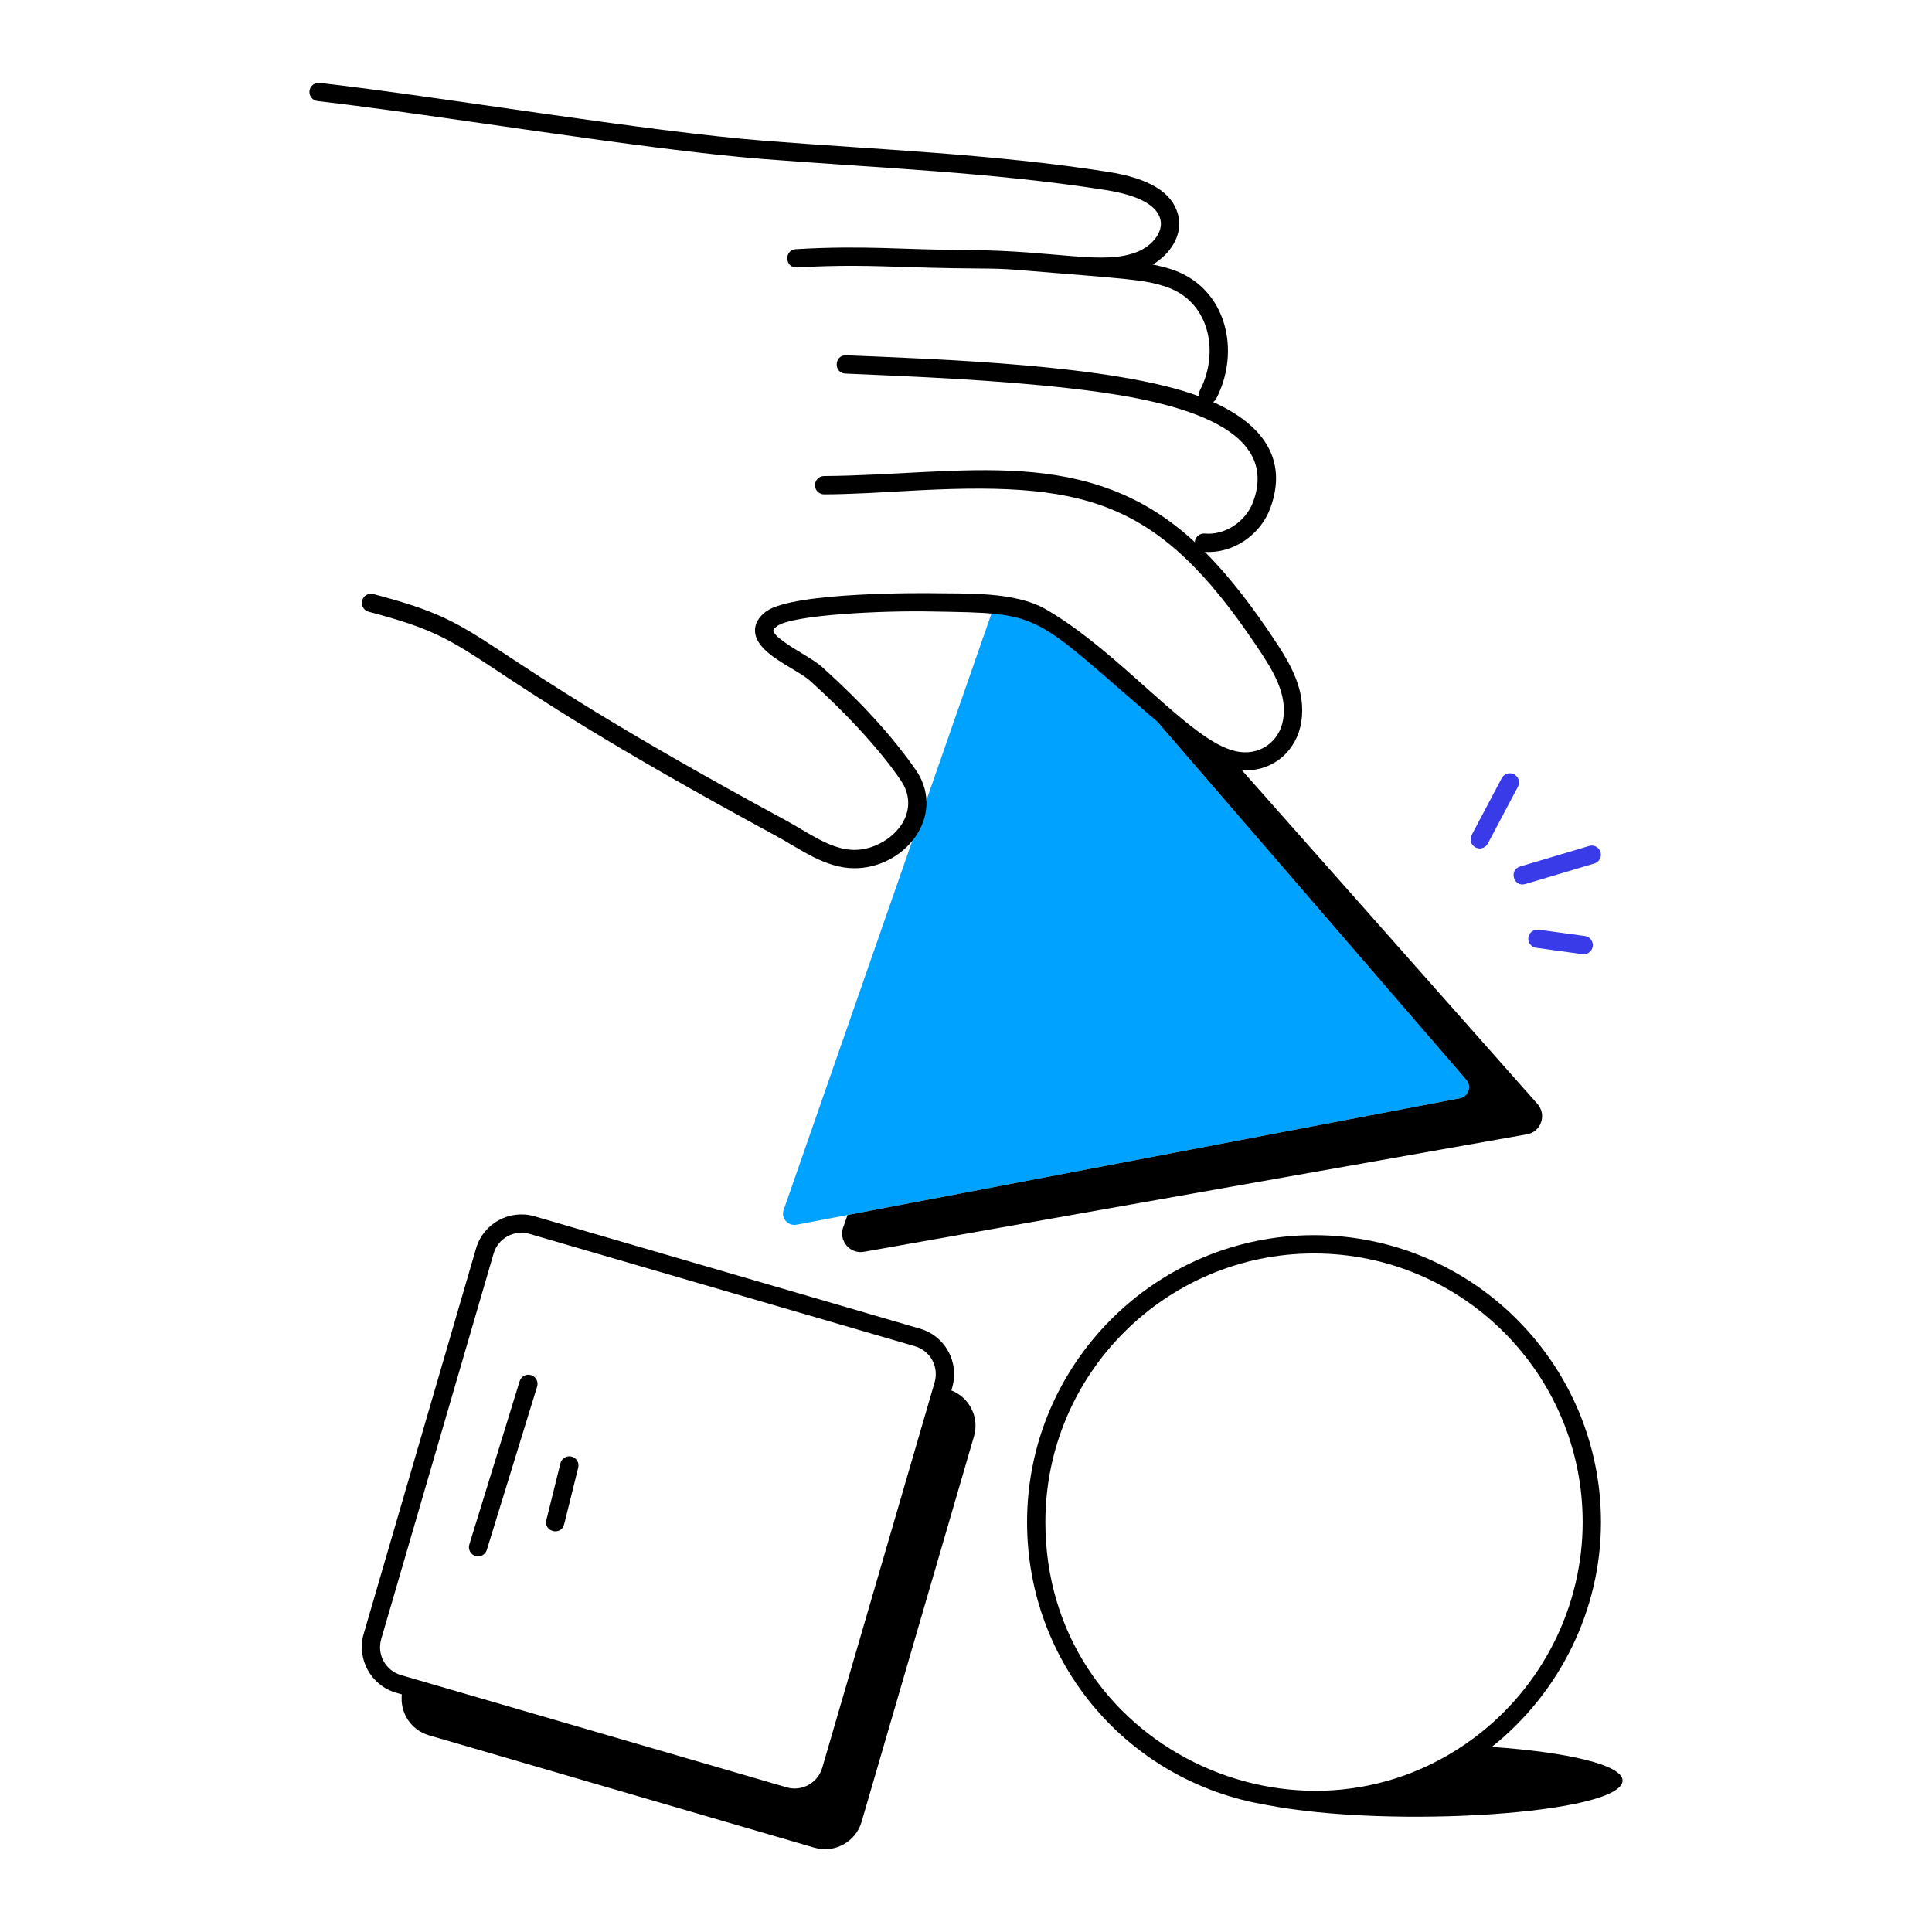 <svg width="132" height="132" viewBox="0 0 132 132" fill="none" xmlns="http://www.w3.org/2000/svg">
<path d="M99.743 75.037L57.906 83.014L54.418 83.677C53.83 83.777 53.342 83.227 53.542 82.664L67.959 41.291C69.122 41.403 70.247 41.653 71.159 42.178C72.885 43.179 74.523 44.504 76.123 45.892L100.18 73.774C100.568 74.225 100.33 74.925 99.743 75.037Z" fill="#00A2FF"/>
<path d="M100.806 57.897C100.502 57.735 100.385 57.357 100.547 57.052L102.604 53.164C102.766 52.858 103.146 52.743 103.449 52.904C103.754 53.065 103.872 53.444 103.711 53.749L101.651 57.637C101.493 57.939 101.116 58.06 100.806 57.897Z" fill="#393BE9"/>
<path d="M103.857 59.203L108.574 57.799C108.908 57.698 109.253 57.889 109.352 58.22C109.449 58.551 109.261 58.899 108.93 58.997L104.214 60.401C103.406 60.641 103.076 59.435 103.857 59.203Z" fill="#393BE9"/>
<path d="M108.117 65.191L104.955 64.757C104.613 64.71 104.374 64.395 104.421 64.053C104.468 63.71 104.794 63.475 105.126 63.519L108.288 63.953C108.63 64 108.869 64.315 108.822 64.657C108.774 65.005 108.45 65.24 108.117 65.191Z" fill="#393BE9"/>
<path d="M21.697 6.904C29.901 7.844 43.958 10.224 52.212 10.87C59.993 11.477 67.803 11.773 75.486 12.974C77.743 13.326 79.018 13.998 79.276 14.97C79.515 15.873 78.677 16.811 77.731 17.196C75.388 18.148 72.256 17.114 66.187 17.088C61.551 17.062 59.115 16.75 54.377 17.023C53.551 17.07 53.619 18.325 54.448 18.272C57.45 18.098 59.461 18.164 62.008 18.246C67.128 18.41 67.546 18.28 69.509 18.441C77.244 19.074 78.154 19.096 79.648 19.588C82.675 20.586 83.323 24.101 81.981 26.671C81.912 26.802 81.905 26.944 81.931 27.079C76.162 24.915 63.982 24.537 57.814 24.274C57.804 24.274 57.795 24.274 57.787 24.274C56.975 24.274 56.953 25.489 57.76 25.524C62.753 25.736 67.916 25.956 72.971 26.519C78.87 27.175 87.661 28.7 85.622 34.279C85.126 35.636 83.691 36.582 82.32 36.454C81.98 36.42 81.669 36.668 81.635 37.012C81.634 37.024 81.639 37.035 81.639 37.047C74.309 30.23 65.792 32.458 56.3 32.526C55.956 32.528 55.678 32.81 55.68 33.155C55.682 33.499 55.962 33.776 56.305 33.776C57.919 33.776 60.245 33.642 61.679 33.559C74.103 32.838 79.064 33.959 85.947 44.278C87.011 45.86 87.946 47.421 87.671 49.137C87.434 50.701 85.995 51.722 84.366 51.309C81.287 50.596 76.589 44.606 71.472 41.636C69.304 40.39 65.982 40.573 63.632 40.528C63.538 40.527 54.18 40.407 52.345 41.776C51.817 42.168 51.562 42.625 51.585 43.134C51.658 44.673 54.364 45.647 55.337 46.506C60.41 51.079 62.003 54.085 61.679 53.531C62.669 55.252 61.567 57.067 59.76 57.79C57.505 58.7 55.765 57.167 53.565 55.983C30.559 43.516 34.23 42.883 25.506 40.586C25.178 40.497 24.83 40.697 24.743 41.031C24.655 41.365 24.854 41.707 25.189 41.795C33.666 44.028 29.866 44.561 52.971 57.083C54.682 58.003 56.364 59.321 58.385 59.321C61.795 59.321 64.627 55.807 62.646 52.713C61.011 50.351 58.954 48.083 56.17 45.573C55.816 45.261 55.303 44.95 54.76 44.621C54.093 44.217 52.853 43.464 52.834 43.075C52.832 43.026 52.911 42.913 53.091 42.78C54.14 41.996 60.397 41.706 63.608 41.778C71.363 41.911 70.299 41.757 79.069 49.305L100.18 73.774C100.568 74.225 100.33 74.925 99.742 75.037L57.906 83.014L57.606 83.865C57.293 84.778 58.069 85.69 59.019 85.528L104.319 77.501C105.294 77.338 105.694 76.163 105.044 75.425L84.85 52.624C87.05 52.752 88.621 51.215 88.906 49.329C89.253 47.17 88.146 45.305 86.985 43.582C85.782 41.779 84.219 39.614 82.317 37.704C84.257 37.839 86.132 36.528 86.796 34.708C88.03 31.325 86.208 28.966 82.882 27.469C82.965 27.413 83.041 27.345 83.09 27.25C84.791 23.99 83.818 19.645 80.039 18.401C79.62 18.263 79.192 18.161 78.76 18.074C79.94 17.371 80.857 16.061 80.485 14.65C80.083 13.133 78.511 12.18 75.679 11.738C67.893 10.521 60.008 10.227 52.309 9.623C44.116 8.983 30.05 6.602 21.839 5.662C21.499 5.618 21.185 5.869 21.146 6.212C21.107 6.555 21.354 6.865 21.697 6.904Z" fill="black"/>
<path d="M29.311 118.562L55.643 126.239C57.018 126.639 58.469 125.851 58.869 124.463L66.546 98.131C66.923 96.836 66.238 95.485 64.999 94.997L65.008 94.965L65.058 94.791C65.557 93.059 64.567 91.272 62.856 90.779L36.525 83.102C34.81 82.604 33.018 83.589 32.524 85.302L24.846 111.637C24.355 113.342 25.341 115.141 27.038 115.646L27.456 115.767C27.313 117.002 28.067 118.203 29.311 118.562ZM26.046 111.985L33.724 85.651C34.028 84.601 35.124 83.998 36.176 84.302L62.508 91.98C63.568 92.285 64.161 93.389 63.857 94.444V94.446L56.18 120.776C55.881 121.808 54.788 122.433 53.73 122.112C48.327 120.54 67.502 126.121 27.401 114.449C26.334 114.132 25.741 113.049 26.046 111.985Z" fill="black"/>
<path d="M109.382 103.995C109.382 93.185 100.588 84.39 89.778 84.39C78.967 84.39 70.172 93.185 70.172 103.995C70.172 113.692 77.098 121.733 86.508 123.315C95.043 124.974 110.858 123.916 110.858 121.65C110.858 120.597 107.151 119.713 101.923 119.356C106.593 115.641 109.382 109.963 109.382 103.995ZM100.634 118.796C88.806 127.515 71.423 119.302 71.423 103.995C71.423 93.874 79.657 85.64 89.778 85.64C99.899 85.64 108.132 93.874 108.132 103.995C108.132 109.681 105.442 115.247 100.634 118.796Z" fill="black"/>
<path d="M32.479 106.306C32.806 106.408 33.157 106.226 33.26 105.893L36.698 94.735C36.8 94.405 36.615 94.055 36.285 93.954C35.947 93.85 35.605 94.038 35.504 94.367L32.066 105.525C31.965 105.855 32.149 106.205 32.479 106.306Z" fill="black"/>
<path d="M38.544 104.149L39.505 100.273C39.588 99.938 39.384 99.599 39.048 99.515C38.714 99.435 38.374 99.638 38.291 99.971L37.33 103.848C37.13 104.655 38.343 104.956 38.544 104.149Z" fill="black"/>
</svg>
